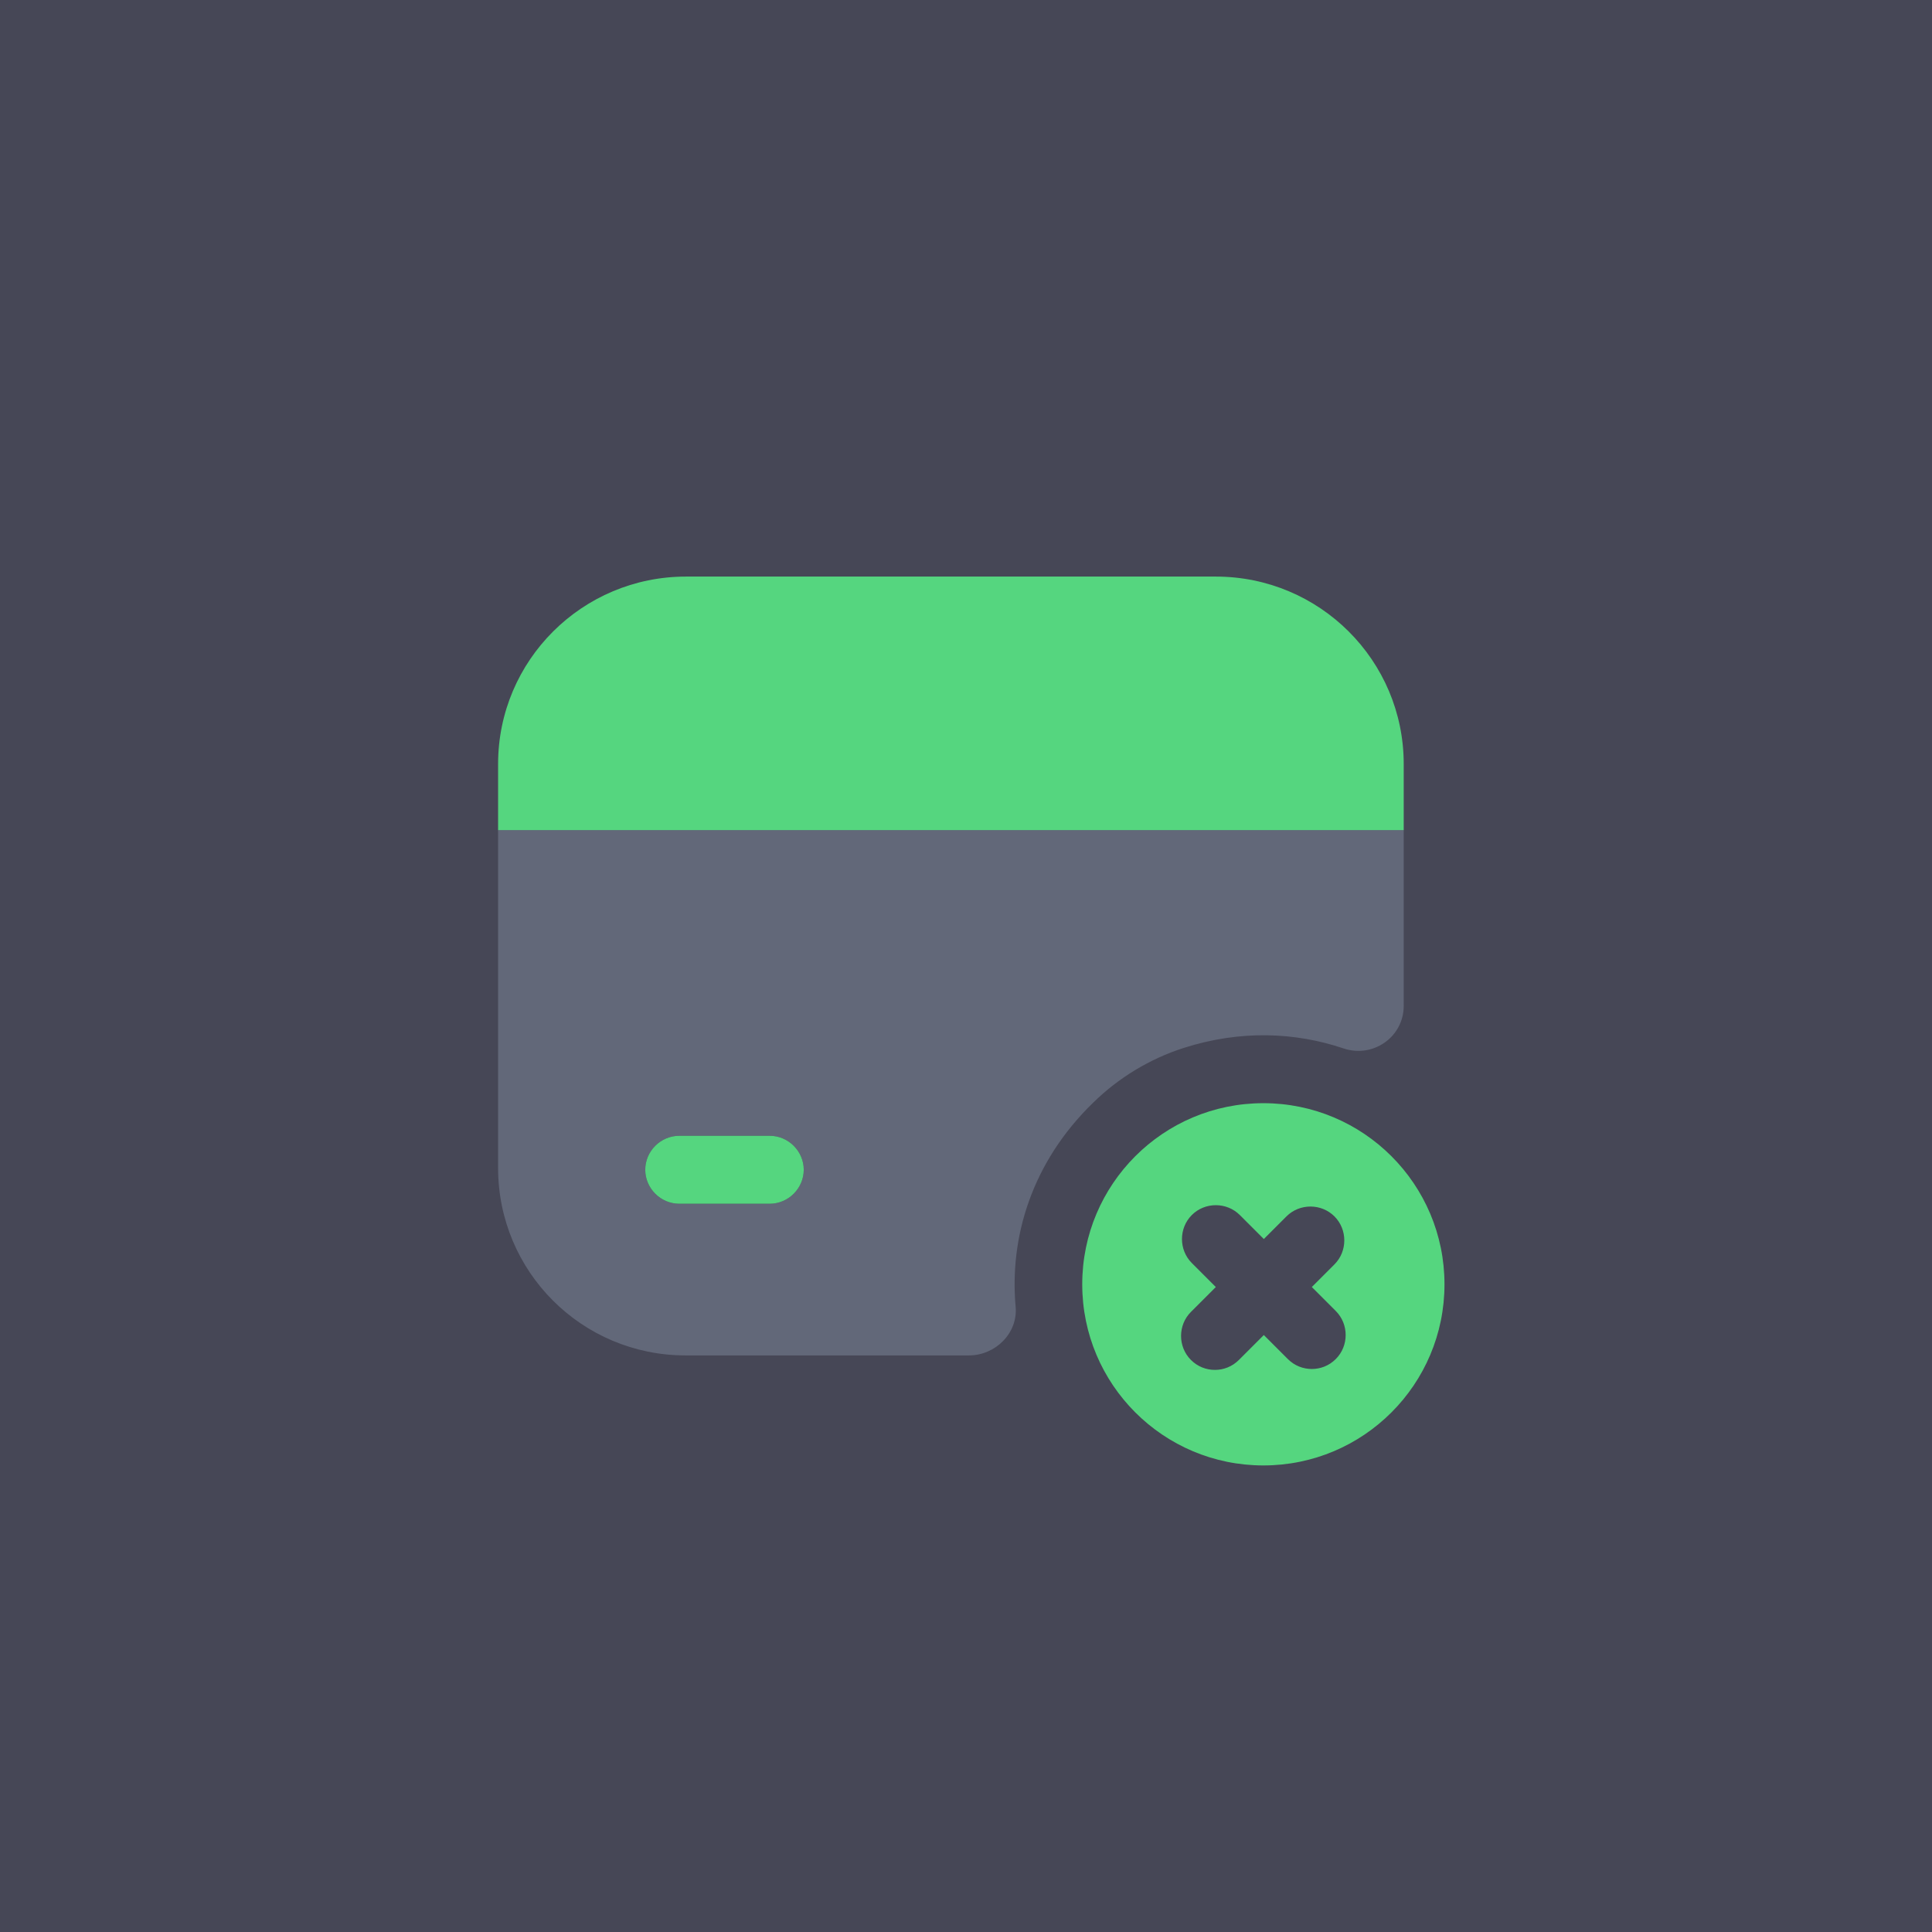 <?xml version="1.0" encoding="UTF-8"?> <svg xmlns="http://www.w3.org/2000/svg" width="128" height="128" viewBox="0 0 128 128" fill="none"><rect width="128" height="128" fill="#464756"></rect><path d="M83.701 73.089C77.071 73.089 71.701 78.459 71.701 85.089C71.701 91.719 77.071 97.089 83.701 97.089C90.331 97.089 95.701 91.719 95.701 85.089C95.701 78.459 90.331 73.089 83.701 73.089ZM88.501 90.039C88.051 90.489 87.481 90.699 86.911 90.699C86.341 90.699 85.771 90.489 85.321 90.039L83.731 88.449L82.081 90.099C81.631 90.549 81.061 90.759 80.491 90.759C79.921 90.759 79.351 90.549 78.901 90.099C78.031 89.229 78.031 87.789 78.901 86.919L80.551 85.269L78.961 83.679C78.091 82.809 78.091 81.369 78.961 80.499C79.831 79.629 81.271 79.629 82.141 80.499L83.731 82.089L85.231 80.589C86.101 79.719 87.541 79.719 88.411 80.589C89.281 81.459 89.281 82.899 88.411 83.769L86.911 85.269L88.501 86.859C89.371 87.729 89.371 89.169 88.501 90.039Z" fill="#55D67F"></path><path d="M93 50.62V55H33V50.62C33 43.75 38.58 38.2 45.45 38.2H80.55C87.42 38.2 93 43.75 93 50.62Z" fill="#55D67F"></path><path opacity="0.4" d="M33 55V77.38C33 84.25 38.55 89.8 45.42 89.8H64.2C65.94 89.8 67.44 88.33 67.29 86.59C66.87 82 68.34 77.02 72.42 73.06C74.1 71.41 76.17 70.15 78.42 69.43C82.17 68.23 85.8 68.38 89.01 69.46C90.96 70.12 93 68.71 93 66.64V55H33ZM51 79.75H45C43.77 79.75 42.75 78.73 42.75 77.5C42.75 76.27 43.77 75.25 45 75.25H51C52.23 75.25 53.25 76.27 53.25 77.5C53.25 78.73 52.23 79.75 51 79.75Z" fill="#8C9AAC"></path><path d="M53.25 77.5C53.25 78.73 52.23 79.75 51 79.75H45C43.77 79.75 42.75 78.73 42.75 77.5C42.75 76.27 43.77 75.25 45 75.25H51C52.23 75.25 53.25 76.27 53.25 77.5Z" fill="#55D67F"></path></svg> 